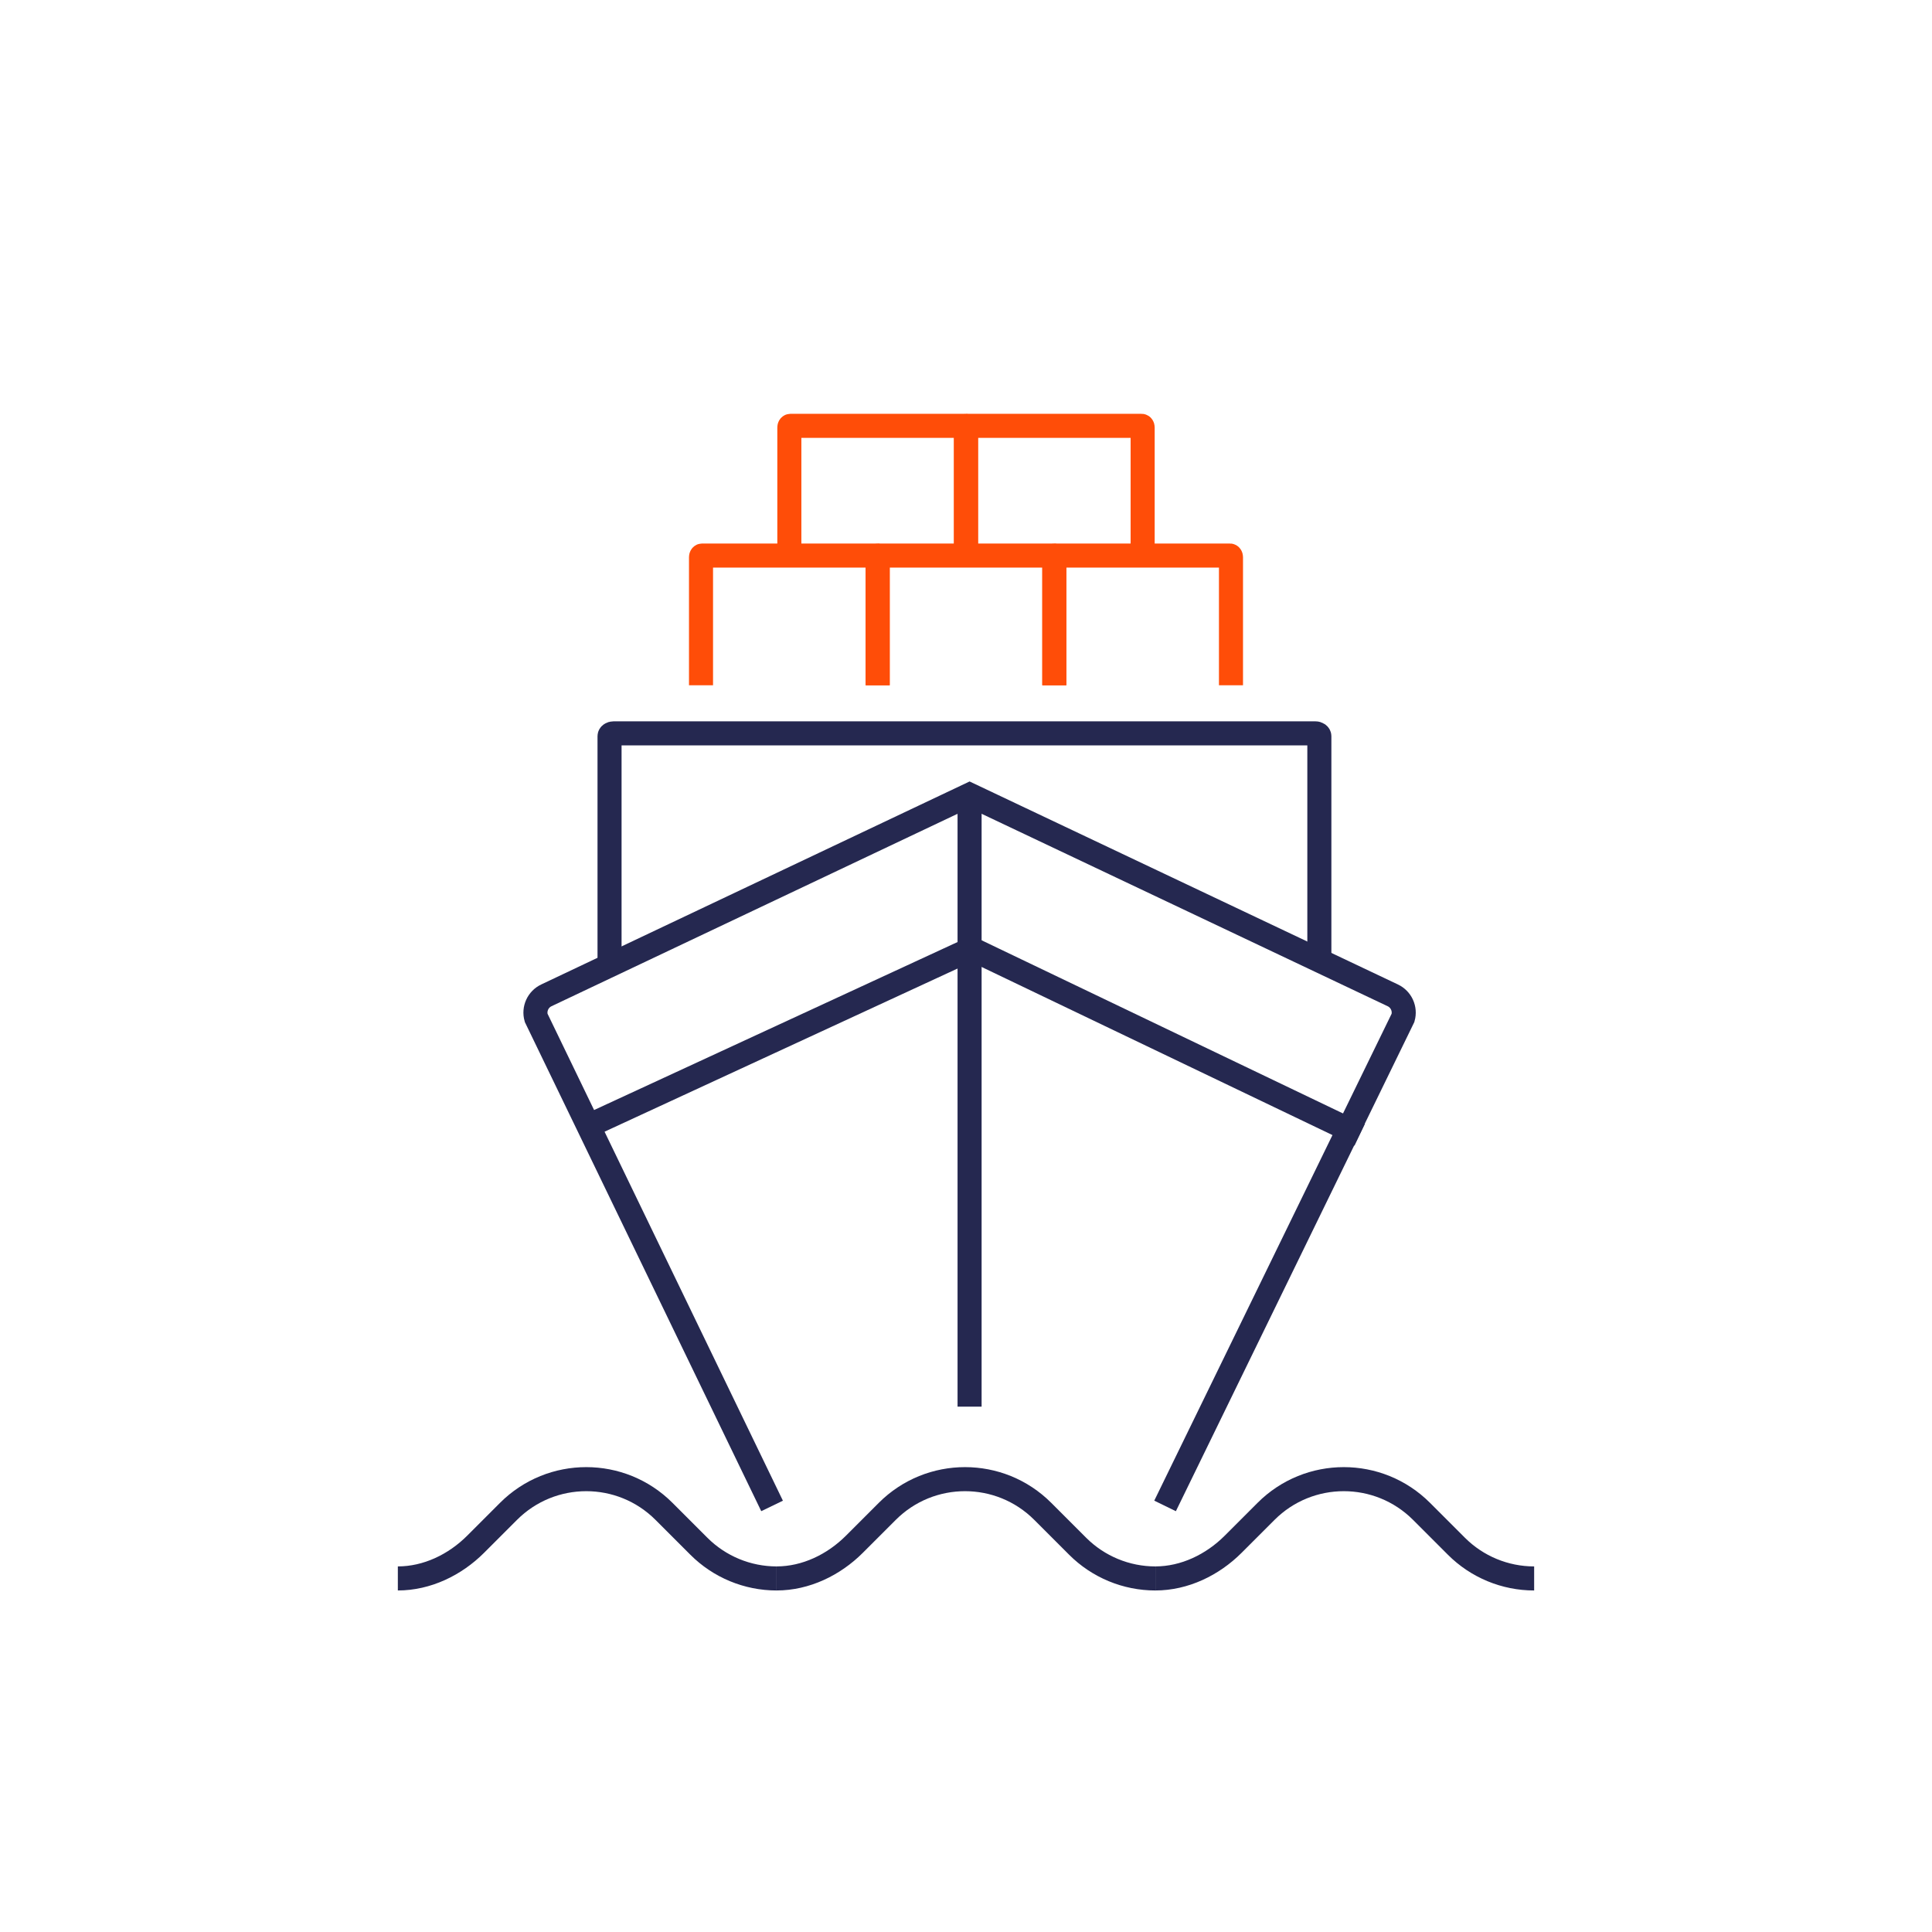 <?xml version="1.0" encoding="UTF-8"?>
<svg xmlns="http://www.w3.org/2000/svg" id="Ebene_1" data-name="Ebene 1" viewBox="0 0 240.941 240.941">
  <defs>
    <style>
      .cls-1 {
        stroke: #ff4d08;
      }

      .cls-1, .cls-2 {
        fill: none;
        stroke-miterlimit: 10;
        stroke-width: 3px;
      }

      .cls-2 {
        stroke: #252850;
      }
    </style>
  </defs>
  <path class="cls-2" d="M96.286,187.806l-29.421-60.873c-.316-1.12.222-2.304,1.274-2.803l52.779-25.013,52.779,25.013c1.052.498,1.59,1.683,1.274,2.803l-29.674,60.873"></path>
  <polyline class="cls-2" points="169.567 141.519 121.164 118.327 73.38 140.413"></polyline>
  <g>
    <path class="cls-2" d="M96.852,196.849c-3.636,0-7.123-1.444-9.695-4.016l-4.351-4.351c-5.354-5.354-14.035-5.354-19.389,0l-4.107,4.107c-2.571,2.571-6.058,4.259-9.695,4.259"></path>
    <path class="cls-2" d="M144.088,196.849c-3.636,0-7.123-1.444-9.695-4.016l-4.351-4.351c-5.354-5.354-14.035-5.354-19.389,0l-4.107,4.107c-2.571,2.571-6.058,4.259-9.695,4.259"></path>
    <path class="cls-2" d="M191.325,196.849c-3.636,0-7.123-1.444-9.695-4.016l-4.351-4.351c-5.354-5.354-14.035-5.354-19.389,0l-4.107,4.107c-2.571,2.571-6.058,4.259-9.695,4.259"></path>
  </g>
  <path class="cls-2" d="M76.016,121.213v-29.4c0-.196.222-.355.496-.355h87.529c.274,0,.496.159.496.355v27.799"></path>
  <g>
    <path class="cls-1" d="M87.424,85.458v-15.971c0-.113.055-.204.123-.204h21.784c.068,0,.123.091.123.204v15.971"></path>
    <path class="cls-1" d="M109.455,85.458v-15.971c0-.113.055-.204.123-.204h21.784c.068,0,.123.091.123.204v15.971"></path>
    <path class="cls-1" d="M131.486,85.458v-15.971c0-.113.055-.204.123-.204h21.784c.068,0,.123.091.123.204v15.971"></path>
  </g>
  <g>
    <path class="cls-1" d="M98.44,69.283v-15.971c0-.113.055-.204.123-.204h21.784c.068,0,.123.091.123.204v15.971"></path>
    <path class="cls-1" d="M120.47,69.283v-15.971c0-.113.055-.204.123-.204h21.784c.068,0,.123.091.123.204v15.971"></path>
  </g>
  <line class="cls-2" x1="120.917" y1="99.117" x2="120.917" y2="175.424"></line>
</svg>
